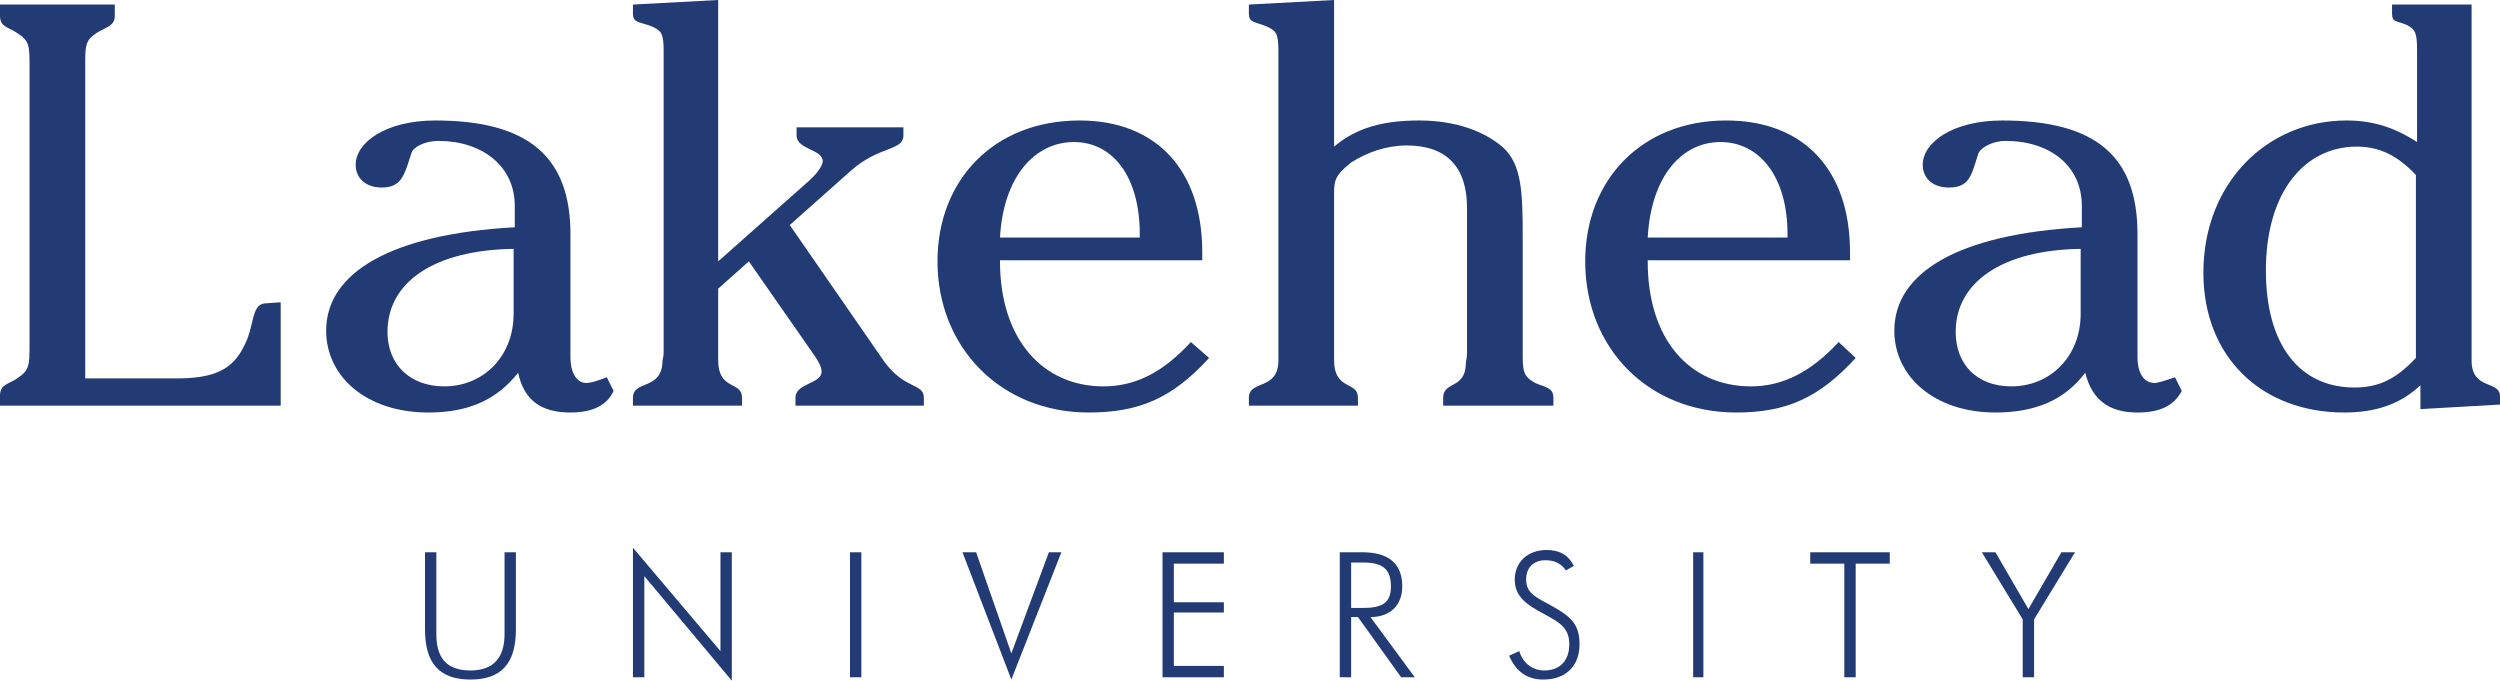 <?xml version="1.0" encoding="UTF-8"?>
<svg xmlns="http://www.w3.org/2000/svg" xmlns:xlink="http://www.w3.org/1999/xlink" width="365pt" height="99.38pt" viewBox="0 0 365 99.38" version="1.1">
<defs>
<clipPath id="clip1">
  <path d="M 62 80 L 76 80 L 76 99.379 L 62 99.379 Z M 62 80 "/>
</clipPath>
<clipPath id="clip2">
  <path d="M 92 79 L 107 79 L 107 99.379 L 92 99.379 Z M 92 79 "/>
</clipPath>
<clipPath id="clip3">
  <path d="M 140 80 L 155 80 L 155 99.379 L 140 99.379 Z M 140 80 "/>
</clipPath>
<clipPath id="clip4">
  <path d="M 220 80 L 231 80 L 231 99.379 L 220 99.379 Z M 220 80 "/>
</clipPath>
</defs>
<g id="surface1">
<g clip-path="url(#clip1)" clip-rule="nonzero">
<path style=" stroke:none;fill-rule:nonzero;fill:rgb(13.3%,23.099%,45.9%);fill-opacity:1;" d="M 62.051 91.914 C 62.051 96.891 64.207 99.215 68.688 99.215 C 73.164 99.215 75.32 96.891 75.32 91.914 L 75.32 80.633 L 73.664 80.633 L 73.664 92.578 C 73.664 96.062 72.004 97.887 68.688 97.887 C 65.203 97.887 63.707 96.062 63.707 92.578 L 63.707 80.633 L 62.051 80.633 L 62.051 91.914 "/>
</g>
<g clip-path="url(#clip2)" clip-rule="nonzero">
<path style=" stroke:none;fill-rule:nonzero;fill:rgb(13.3%,23.099%,45.9%);fill-opacity:1;" d="M 94.07 98.883 L 94.07 84.117 L 106.844 99.379 L 106.844 80.633 L 105.188 80.633 L 105.188 95.066 L 92.41 79.969 L 92.41 98.883 L 94.07 98.883 "/>
</g>
<path style=" stroke:none;fill-rule:nonzero;fill:rgb(13.3%,23.099%,45.9%);fill-opacity:1;" d="M 124.098 98.883 L 125.758 98.883 L 125.758 80.633 L 124.098 80.633 L 124.098 98.883 "/>
<g clip-path="url(#clip3)" clip-rule="nonzero">
<path style=" stroke:none;fill-rule:nonzero;fill:rgb(13.3%,23.099%,45.9%);fill-opacity:1;" d="M 154.961 80.633 L 153.133 80.633 L 147.656 95.398 L 142.516 80.633 L 140.523 80.633 L 147.656 99.215 L 154.961 80.633 "/>
</g>
<path style=" stroke:none;fill-rule:nonzero;fill:rgb(13.3%,23.099%,45.9%);fill-opacity:1;" d="M 178.684 98.883 L 178.684 97.223 L 171.383 97.223 L 171.383 89.426 L 178.684 89.426 L 178.684 87.93 L 171.383 87.93 L 171.383 82.293 L 178.684 82.293 L 178.684 80.633 L 169.727 80.633 L 169.727 98.883 L 178.684 98.883 "/>
<path style=" stroke:none;fill-rule:nonzero;fill:rgb(13.3%,23.099%,45.9%);fill-opacity:1;" d="M 198.922 82.125 C 201.746 82.125 203.074 82.957 203.074 85.609 C 203.074 88.098 201.746 88.762 198.922 88.762 L 197.266 88.762 L 197.266 82.125 L 198.922 82.125 M 200.086 90.09 C 202.906 90.09 204.73 88.43 204.73 85.609 C 204.73 82.293 202.738 80.633 198.922 80.633 L 195.605 80.633 L 195.605 98.883 L 197.266 98.883 L 197.266 90.09 L 198.262 90.09 L 204.566 98.883 L 206.559 98.883 L 200.086 90.09 "/>
<g clip-path="url(#clip4)" clip-rule="nonzero">
<path style=" stroke:none;fill-rule:nonzero;fill:rgb(13.3%,23.099%,45.9%);fill-opacity:1;" d="M 225.305 99.215 C 228.621 99.215 230.613 97.223 230.613 94.07 C 230.613 91.25 229.449 90.09 226.797 88.594 C 224.477 87.266 222.816 86.77 222.816 84.613 C 222.816 82.789 223.977 81.793 225.637 81.793 C 226.965 81.793 227.957 82.293 228.621 83.285 L 229.785 82.621 C 228.953 80.965 227.629 80.301 225.801 80.301 C 222.98 80.301 221.156 82.125 221.156 84.613 C 221.156 87.105 222.816 88.262 225.637 89.758 C 227.793 90.918 229.117 91.746 229.117 94.07 C 229.117 96.395 227.793 97.887 225.469 97.887 C 223.645 97.887 222.316 96.727 221.82 95.066 L 220.328 95.73 C 221.32 98.051 222.98 99.215 225.305 99.215 "/>
</g>
<path style=" stroke:none;fill-rule:nonzero;fill:rgb(13.3%,23.099%,45.9%);fill-opacity:1;" d="M 247.203 98.883 L 248.695 98.883 L 248.695 80.633 L 247.203 80.633 L 247.203 98.883 "/>
<path style=" stroke:none;fill-rule:nonzero;fill:rgb(13.3%,23.099%,45.9%);fill-opacity:1;" d="M 270.93 98.883 L 270.93 82.293 L 275.906 82.293 L 275.906 80.633 L 264.293 80.633 L 264.293 82.293 L 269.27 82.293 L 269.27 98.883 L 270.93 98.883 "/>
<path style=" stroke:none;fill-rule:nonzero;fill:rgb(13.3%,23.099%,45.9%);fill-opacity:1;" d="M 296.977 98.883 L 296.977 90.422 L 302.949 80.633 L 300.961 80.633 L 296.148 88.926 L 291.336 80.633 L 289.348 80.633 L 295.316 90.422 L 295.316 98.883 L 296.977 98.883 "/>
<path style=" stroke:none;fill-rule:nonzero;fill:rgb(13.3%,23.099%,45.9%);fill-opacity:1;" d="M 40.98 59.23 L 40.98 44.133 L 38.656 44.297 C 36.664 44.465 37.164 47.617 35.672 50.438 C 34.012 53.922 31.355 55.25 25.715 55.25 L 12.445 55.25 L 12.445 8.961 C 12.445 6.473 12.609 5.809 14.102 4.812 C 15.43 3.984 16.758 3.816 16.758 2.324 L 16.758 0.664 L 0 0.664 L 0 2.324 C 0 3.984 1.328 3.984 2.488 4.812 C 4.312 5.973 4.312 6.637 4.312 9.789 L 4.312 50.27 C 4.312 53.258 4.312 54.086 2.488 55.25 C 1.328 56.078 0 56.078 0 57.738 L 0 59.23 L 40.98 59.23 "/>
<path style=" stroke:none;fill-rule:nonzero;fill:rgb(13.3%,23.099%,45.9%);fill-opacity:1;" d="M 85.609 55.914 C 84.281 55.914 83.285 54.586 83.285 52.098 L 83.285 34.176 C 83.285 22.898 77.148 17.59 63.543 17.59 C 56.41 17.59 51.93 20.738 51.93 24.059 C 51.93 26.047 53.422 27.379 55.746 27.379 C 58.734 27.379 59.062 25.383 60.059 22.398 C 60.223 21.57 61.883 20.574 64.039 20.574 C 70.348 20.574 75.156 24.227 75.156 30.031 L 75.156 33.18 C 57.074 34.176 47.617 39.82 47.617 48.281 C 47.617 54.918 53.422 60.227 62.547 60.227 C 68.355 60.227 72.504 58.402 75.652 54.418 C 76.484 58.402 78.973 60.227 83.285 60.227 C 86.438 60.227 88.594 59.23 89.59 57.074 L 88.594 55.082 C 87.27 55.582 86.273 55.914 85.609 55.914 M 64.871 56.41 C 59.895 56.41 56.574 53.258 56.574 48.445 C 56.574 41.312 63.211 36.5 74.988 36.336 L 74.988 45.789 C 74.988 52.098 70.512 56.41 64.871 56.41 "/>
<path style=" stroke:none;fill-rule:nonzero;fill:rgb(13.3%,23.099%,45.9%);fill-opacity:1;" d="M 104.855 0 L 92.41 0.664 L 92.41 1.992 C 92.41 3.32 93.238 3.152 95.066 3.816 C 96.559 4.48 96.891 4.812 96.891 7.469 L 96.891 51.434 C 96.891 52.098 96.727 52.594 96.727 52.594 C 96.727 57.074 92.41 55.414 92.41 58.07 L 92.41 59.23 L 108.34 59.23 L 108.34 58.07 C 108.34 55.582 104.855 57.074 104.855 52.594 L 104.855 42.141 L 109.332 38.16 L 118.461 51.266 C 119.289 52.43 119.953 53.422 119.953 54.254 C 119.953 56.078 116.137 55.914 116.137 58.07 L 116.137 59.23 L 134.883 59.23 L 134.883 58.07 C 134.883 55.914 132.062 56.906 129.078 52.762 L 115.305 32.852 L 124.266 24.891 C 128.414 21.238 131.898 22.066 131.898 19.746 L 131.898 18.586 L 116.301 18.586 L 116.301 19.746 C 116.301 21.902 120.117 21.734 120.117 23.559 C 120.117 24.059 119.453 25.223 118.129 26.383 L 104.855 38.16 L 104.855 0 "/>
<path style=" stroke:none;fill-rule:nonzero;fill:rgb(13.3%,23.099%,45.9%);fill-opacity:1;" d="M 156.785 20.738 C 162.426 20.738 166.406 25.715 166.406 34.176 L 166.406 34.676 L 146 34.676 C 146.496 25.715 151.141 20.738 156.785 20.738 M 173.871 49.938 C 169.891 54.254 165.906 56.41 161.098 56.41 C 152.305 56.41 146 49.605 146 38.16 L 146 37.996 L 175.531 37.996 L 175.531 36.832 C 175.531 24.723 168.73 17.59 157.613 17.59 C 145.172 17.59 136.875 26.215 136.875 38.16 C 136.875 50.77 146.164 60.227 158.941 60.227 C 166.406 60.227 171.219 58.07 176.527 52.262 L 173.871 49.938 "/>
<path style=" stroke:none;fill-rule:nonzero;fill:rgb(13.3%,23.099%,45.9%);fill-opacity:1;" d="M 194.777 28.207 C 194.777 26.383 194.941 25.551 197.266 23.727 C 199.586 22.234 202.41 21.238 205.395 21.238 C 211.203 21.238 214.188 24.391 214.188 30.359 L 214.188 51.434 C 214.188 52.262 214.02 52.762 214.02 52.926 C 214.02 56.906 210.703 55.582 210.703 58.07 L 210.703 59.23 L 226.797 59.23 L 226.797 58.07 C 226.797 56.578 225.637 56.578 224.141 55.914 C 222.316 54.918 222.316 54.086 222.316 51.434 L 222.316 34.512 C 222.316 28.043 222.152 24.059 219.496 21.57 C 216.676 19.082 212.363 17.59 207.219 17.59 C 202.074 17.59 198.098 18.586 194.777 21.406 L 194.777 0 L 182.336 0.664 L 182.336 1.992 C 182.336 3.32 183.164 3.152 184.82 3.816 C 186.316 4.48 186.648 4.812 186.648 7.469 L 186.648 51.434 C 186.648 52.098 186.648 52.594 186.648 52.594 C 186.648 57.074 182.336 55.414 182.336 58.07 L 182.336 59.23 L 198.262 59.23 L 198.262 58.07 C 198.262 55.582 194.777 57.074 194.777 52.594 L 194.777 28.207 "/>
<path style=" stroke:none;fill-rule:nonzero;fill:rgb(13.3%,23.099%,45.9%);fill-opacity:1;" d="M 251.188 20.738 C 256.828 20.738 260.977 25.715 260.977 34.176 L 260.977 34.676 L 240.566 34.676 C 241.066 25.715 245.547 20.738 251.188 20.738 M 268.441 49.938 C 264.461 54.254 260.309 56.41 255.668 56.41 C 246.707 56.41 240.566 49.605 240.566 38.16 L 240.566 37.996 L 270.102 37.996 L 270.102 36.832 C 270.102 24.723 263.297 17.59 252.016 17.59 C 239.738 17.59 231.441 26.215 231.441 38.16 C 231.441 50.77 240.566 60.227 253.508 60.227 C 260.812 60.227 265.621 58.07 270.93 52.262 L 268.441 49.938 "/>
<path style=" stroke:none;fill-rule:nonzero;fill:rgb(13.3%,23.099%,45.9%);fill-opacity:1;" d="M 314.562 55.914 C 313.074 55.914 312.074 54.586 312.074 52.098 L 312.074 34.176 C 312.074 22.898 306.102 17.59 292.332 17.59 C 285.195 17.59 280.719 20.738 280.719 24.059 C 280.719 26.047 282.211 27.379 284.531 27.379 C 287.684 27.379 287.852 25.383 288.848 22.398 C 289.18 21.57 290.84 20.574 292.832 20.574 C 299.297 20.574 303.945 24.227 303.945 30.031 L 303.945 33.18 C 285.859 34.176 276.57 39.82 276.57 48.281 C 276.57 54.918 282.379 60.227 291.336 60.227 C 297.145 60.227 301.457 58.402 304.441 54.418 C 305.438 58.402 307.926 60.227 312.074 60.227 C 315.391 60.227 317.383 59.23 318.543 57.074 L 317.551 55.082 C 316.055 55.582 315.062 55.914 314.562 55.914 M 293.656 56.41 C 288.68 56.41 285.531 53.258 285.531 48.445 C 285.531 41.312 292.164 36.5 303.777 36.336 L 303.777 45.789 C 303.777 52.098 299.297 56.41 293.656 56.41 "/>
<path style=" stroke:none;fill-rule:nonzero;fill:rgb(13.3%,23.099%,45.9%);fill-opacity:1;" d="M 352.723 52.262 C 349.902 55.25 347.414 56.578 343.766 56.578 C 335.797 56.578 330.82 50.438 330.82 39.488 C 330.82 28.043 336.461 21.406 344.094 21.406 C 347.414 21.406 350.066 22.73 352.723 25.551 L 352.723 52.262 M 352.891 20.738 C 349.57 18.586 346.418 17.59 342.605 17.59 C 330.988 17.59 321.695 26.715 321.695 39.82 C 321.695 52.098 330.156 60.227 342.27 60.227 C 346.75 60.227 350.398 59.066 353.383 56.246 L 353.383 59.73 L 365 59.066 L 365 57.902 C 365 55.414 360.852 57.074 360.852 52.594 L 360.852 0.664 L 349.238 0.664 L 349.238 1.992 C 349.238 3.32 349.902 2.988 351.395 3.652 C 352.723 4.316 352.891 4.977 352.891 7.469 L 352.891 20.738 "/>
</g>
</svg>
